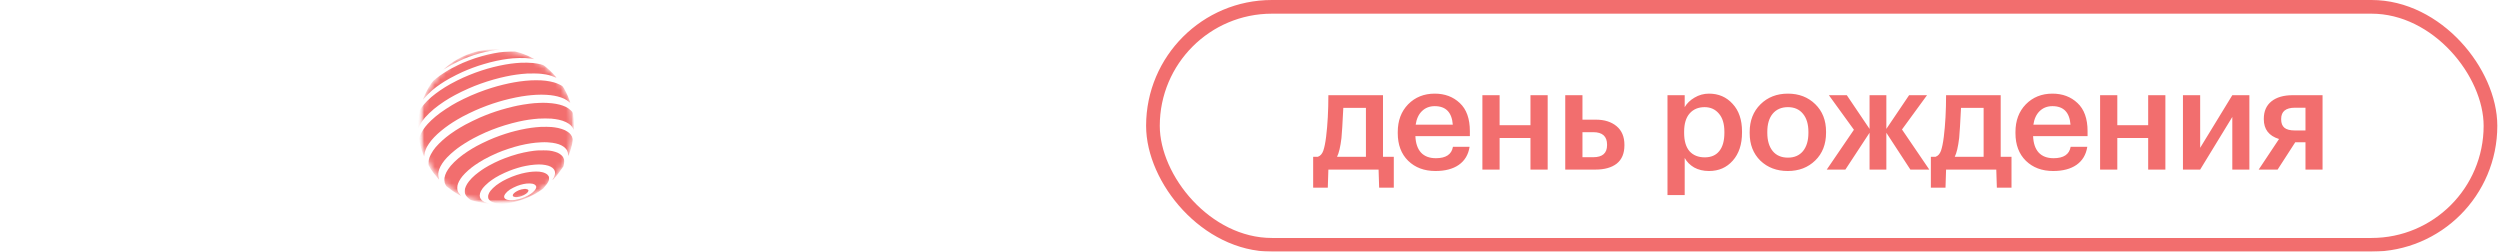 <?xml version="1.0" encoding="UTF-8"?> <svg xmlns="http://www.w3.org/2000/svg" width="457" height="46" viewBox="0 0 457 46" fill="none"><mask id="mask0_117_4604" style="mask-type:luminance" maskUnits="userSpaceOnUse" x="0" y="8" width="180" height="30"><path d="M179.508 8H0V38H179.508V8Z" fill="white"></path></mask><g mask="url(#mask0_117_4604)"><path d="M20.124 20.152C21.367 20.101 22.338 20.075 23.037 20.075C26.793 20.075 29.836 20.598 32.167 21.642C34.524 22.687 35.702 24.737 35.702 27.794C35.702 31.794 33.902 34.495 30.302 35.895C26.702 37.297 22.649 37.998 18.142 37.998C13.61 37.998 9.453 37.297 5.672 35.895C1.891 34.495 0 31.794 0 27.794H11.422C11.422 29.272 12.082 30.215 13.403 30.622C14.724 31.03 16.304 31.234 18.142 31.234C19.878 31.234 21.367 30.966 22.61 30.431C23.853 29.896 24.475 29.068 24.475 27.947C24.475 27.005 23.814 26.393 22.494 26.113C21.199 25.807 19.683 25.654 17.948 25.654L14.063 25.693C11.473 25.693 9.168 25.514 7.148 25.158C5.154 24.776 3.458 23.999 2.059 22.827C0.686 21.629 0 19.884 0 17.591C0 14.815 0.997 12.726 2.991 11.325C5.012 9.898 7.317 8.994 9.906 8.611C12.496 8.204 15.242 8 18.142 8C22.649 8 26.702 8.701 30.302 10.102C33.902 11.477 35.702 14.178 35.702 18.203H24.475C24.475 17.133 23.853 16.331 22.61 15.796C21.393 15.261 19.904 14.968 18.142 14.917C16.278 14.917 14.685 15.12 13.364 15.528C12.069 15.936 11.422 16.585 11.422 17.477C11.422 18.496 12.082 19.197 13.403 19.579C14.724 19.961 16.213 20.165 17.87 20.19L20.124 20.152ZM48.725 18.662H62.323V8.841H73.394V37.118H62.323V27.03H48.725V37.118H37.653V8.841H48.725V18.662ZM130.786 8.841C133.195 8.841 135.319 9.236 137.158 10.025C139.022 10.815 140.46 11.923 141.47 13.35C142.506 14.751 143.024 16.381 143.024 18.241V18.394C143.024 20.407 142.506 22.139 141.47 23.591C140.46 25.043 139.036 26.139 137.197 26.877C135.358 27.616 133.221 27.986 130.786 27.986H119.482V37.118H108.409V8.841H130.786ZM128.611 20.496C128.818 20.496 129.427 20.496 130.437 20.496C131.473 20.496 132.185 20.33 132.574 19.999C132.988 19.642 133.195 19.107 133.195 18.394C133.195 17.681 133.014 17.171 132.651 16.866C132.314 16.56 131.848 16.369 131.252 16.292C130.683 16.216 129.802 16.178 128.611 16.178H127.406C126.629 16.203 123.988 16.216 119.482 16.216V20.496H128.572H128.611ZM159.625 18.776L168.367 8.841H179.438L165.763 25.272V37.118H153.914V25.272L140.317 8.841H151.389L159.625 18.776Z" fill="white"></path><mask id="mask1_117_4604" style="mask-type:luminance" maskUnits="userSpaceOnUse" x="76" y="8" width="29" height="30"><path d="M104.943 8.999H76.652V37.249H104.943V8.999Z" fill="white"></path></mask><g mask="url(#mask1_117_4604)"><mask id="mask2_117_4604" style="mask-type:luminance" maskUnits="userSpaceOnUse" x="76" y="8" width="29" height="30"><path d="M104.941 23.124C104.941 15.322 98.608 8.999 90.795 8.999C82.983 8.999 76.65 15.322 76.65 23.124C76.65 30.925 82.983 37.248 90.795 37.248C98.608 37.248 104.941 30.925 104.941 23.124Z" fill="white"></path></mask><g mask="url(#mask2_117_4604)"><mask id="mask3_117_4604" style="mask-type:luminance" maskUnits="userSpaceOnUse" x="76" y="8" width="29" height="30"><path d="M104.939 8.999H76.648V37.248H104.939V8.999Z" fill="white"></path></mask><g mask="url(#mask3_117_4604)"><path fill-rule="evenodd" clip-rule="evenodd" d="M90.64 9.002C90.903 9.005 91.171 9.01 91.238 9.013C91.308 9.015 91.145 9.047 90.849 9.092C90.567 9.132 90.133 9.203 89.882 9.248C89.63 9.295 89.16 9.39 88.835 9.464C88.51 9.538 87.979 9.673 87.654 9.765C87.329 9.858 86.856 10.001 86.606 10.082C86.354 10.167 85.943 10.312 85.694 10.405C85.441 10.5 85.025 10.666 84.767 10.774C84.509 10.883 83.983 11.123 83.599 11.31C83.215 11.498 82.67 11.78 82.391 11.939C82.109 12.097 81.692 12.343 81.464 12.483C81.236 12.623 81.045 12.734 81.04 12.731C81.037 12.726 81.164 12.61 81.322 12.472C81.483 12.332 81.703 12.148 81.814 12.06C81.923 11.97 82.154 11.799 82.324 11.675C82.493 11.551 82.788 11.347 82.982 11.226C83.172 11.102 83.462 10.925 83.626 10.835C83.787 10.743 84.12 10.568 84.365 10.449C84.608 10.331 85.001 10.154 85.237 10.056C85.474 9.961 85.903 9.802 86.191 9.71C86.477 9.615 86.732 9.53 86.754 9.523C86.776 9.515 86.805 9.504 86.821 9.504C86.835 9.501 86.891 9.491 86.942 9.478C86.993 9.464 87.047 9.449 87.063 9.441C87.076 9.433 87.124 9.42 87.17 9.417C87.214 9.412 87.262 9.396 87.278 9.383C87.291 9.367 87.313 9.361 87.323 9.369C87.337 9.377 87.361 9.375 87.377 9.364C87.396 9.354 87.447 9.343 87.493 9.338C87.536 9.332 87.592 9.322 87.613 9.314C87.635 9.303 87.683 9.293 87.721 9.287C87.758 9.282 87.817 9.272 87.855 9.261C87.893 9.251 87.941 9.24 87.962 9.235C87.984 9.232 88.051 9.221 88.11 9.211C88.169 9.203 88.325 9.179 88.459 9.158C88.591 9.137 88.865 9.103 89.063 9.079C89.262 9.058 89.59 9.031 89.788 9.023C89.987 9.013 90.154 9.002 90.157 9C90.161 8.997 90.379 9 90.64 9.002ZM96.327 11.458C96.665 11.466 97.133 11.49 97.361 11.511C97.589 11.532 97.951 11.58 98.167 11.617C98.381 11.651 98.698 11.717 98.87 11.759C99.044 11.804 99.245 11.868 99.321 11.905C99.394 11.941 99.598 12.087 99.769 12.229C99.944 12.375 100.231 12.623 100.408 12.787C100.586 12.948 100.868 13.225 101.037 13.405C101.203 13.581 101.432 13.83 101.539 13.956C101.649 14.086 101.732 14.197 101.724 14.207C101.716 14.22 101.558 14.165 101.37 14.086C101.179 14.007 100.924 13.909 100.798 13.867C100.672 13.824 100.454 13.764 100.314 13.727C100.175 13.692 99.933 13.639 99.777 13.611C99.622 13.581 99.278 13.531 99.012 13.502C98.657 13.46 98.303 13.441 97.683 13.431C97.165 13.423 96.638 13.428 96.327 13.447C96.045 13.465 95.586 13.502 95.306 13.531C95.024 13.56 94.59 13.613 94.34 13.65C94.087 13.684 93.677 13.75 93.427 13.795C93.175 13.84 92.729 13.927 92.434 13.991C92.138 14.054 91.649 14.168 91.346 14.242C91.042 14.316 90.529 14.453 90.205 14.545C89.88 14.638 89.329 14.804 88.982 14.915C88.636 15.029 88.097 15.211 87.788 15.324C87.476 15.438 87.007 15.615 86.741 15.72C86.475 15.826 85.987 16.032 85.654 16.177C85.32 16.32 84.746 16.587 84.378 16.764C84.007 16.943 83.47 17.218 83.183 17.374C82.895 17.527 82.447 17.78 82.189 17.931C81.932 18.084 81.488 18.359 81.209 18.541C80.927 18.726 80.482 19.035 80.216 19.233C79.95 19.428 79.55 19.737 79.33 19.919C79.107 20.102 78.712 20.458 78.446 20.712C78.183 20.965 77.85 21.311 77.708 21.477C77.565 21.644 77.377 21.876 77.288 21.992C77.203 22.109 77.063 22.312 76.978 22.441C76.894 22.573 76.773 22.785 76.706 22.917C76.639 23.049 76.561 23.223 76.529 23.305C76.496 23.389 76.456 23.458 76.443 23.458C76.427 23.458 76.416 23.308 76.416 23.054C76.416 22.835 76.43 22.473 76.443 22.256C76.459 22.037 76.489 21.694 76.513 21.491C76.534 21.287 76.583 20.949 76.62 20.738C76.655 20.527 76.703 20.292 76.725 20.215C76.749 20.133 76.849 19.956 76.98 19.766C77.096 19.597 77.3 19.328 77.429 19.167C77.557 19.006 77.845 18.694 78.067 18.47C78.288 18.245 78.64 17.92 78.849 17.743C79.055 17.569 79.399 17.292 79.614 17.131C79.826 16.97 80.205 16.695 80.457 16.523C80.707 16.349 81.126 16.08 81.384 15.921C81.641 15.76 82.082 15.501 82.364 15.345C82.643 15.187 83.17 14.912 83.532 14.733C83.894 14.553 84.394 14.313 84.646 14.202C84.896 14.091 85.369 13.888 85.694 13.753C86.018 13.618 86.545 13.412 86.861 13.296C87.178 13.18 87.691 13 88.003 12.898C88.312 12.797 88.795 12.647 89.077 12.565C89.356 12.483 89.839 12.354 90.151 12.274C90.46 12.195 90.962 12.079 91.265 12.013C91.569 11.947 92.057 11.852 92.353 11.799C92.648 11.749 93.107 11.677 93.373 11.64C93.639 11.606 94.055 11.559 94.3 11.535C94.544 11.511 94.96 11.482 95.226 11.469C95.492 11.458 95.986 11.453 96.327 11.458ZM99.241 18.789C99.35 18.787 99.689 18.797 99.992 18.81C100.295 18.826 100.706 18.855 100.905 18.879C101.104 18.9 101.432 18.948 101.63 18.985C101.829 19.021 102.124 19.085 102.288 19.127C102.449 19.169 102.704 19.246 102.852 19.299C103 19.352 103.236 19.447 103.376 19.513C103.515 19.579 103.733 19.7 103.859 19.782C103.985 19.864 104.195 20.033 104.329 20.16C104.461 20.287 104.603 20.434 104.645 20.49C104.71 20.58 104.729 20.651 104.783 21.029C104.82 21.269 104.863 21.602 104.879 21.768C104.895 21.934 104.92 22.423 104.93 22.851C104.941 23.279 104.941 23.659 104.933 23.696C104.917 23.754 104.903 23.738 104.82 23.564C104.767 23.455 104.662 23.289 104.59 23.194C104.517 23.099 104.38 22.951 104.286 22.866C104.192 22.779 104.023 22.65 103.913 22.579C103.802 22.505 103.591 22.386 103.443 22.314C103.295 22.241 103.016 22.132 102.825 22.069C102.632 22.008 102.337 21.926 102.167 21.889C101.998 21.852 101.7 21.8 101.509 21.771C101.316 21.741 100.996 21.705 100.798 21.686C100.599 21.668 100.084 21.654 99.656 21.654C99.227 21.654 98.684 21.67 98.448 21.686C98.212 21.705 97.801 21.741 97.535 21.771C97.27 21.8 96.853 21.852 96.609 21.889C96.365 21.926 95.983 21.99 95.763 22.032C95.54 22.072 95.113 22.161 94.81 22.227C94.507 22.294 93.95 22.431 93.575 22.531C93.199 22.631 92.618 22.798 92.285 22.901C91.952 23.001 91.421 23.175 91.104 23.286C90.787 23.397 90.266 23.59 89.95 23.714C89.633 23.838 89.111 24.052 88.795 24.189C88.478 24.329 87.92 24.588 87.552 24.768C87.187 24.947 86.711 25.193 86.491 25.309C86.273 25.428 85.951 25.608 85.774 25.711C85.597 25.814 85.253 26.022 85.009 26.175C84.764 26.326 84.402 26.564 84.203 26.701C84.004 26.841 83.744 27.026 83.626 27.113C83.508 27.2 83.272 27.387 83.099 27.525C82.928 27.662 82.616 27.929 82.404 28.119C82.192 28.306 81.88 28.61 81.712 28.792C81.542 28.975 81.319 29.228 81.215 29.36C81.113 29.492 80.946 29.717 80.849 29.862C80.75 30.007 80.602 30.258 80.519 30.417C80.436 30.575 80.331 30.813 80.285 30.945C80.243 31.077 80.186 31.264 80.165 31.367C80.143 31.468 80.116 31.634 80.108 31.737C80.098 31.845 80.103 32.022 80.122 32.159C80.138 32.292 80.181 32.479 80.213 32.582C80.245 32.682 80.269 32.783 80.264 32.798C80.258 32.825 80.248 32.825 80.216 32.798C80.192 32.783 80.173 32.759 80.175 32.746C80.175 32.735 80.033 32.563 79.861 32.363C79.689 32.165 79.439 31.858 79.306 31.684C79.174 31.51 78.935 31.172 78.774 30.931C78.613 30.691 78.449 30.43 78.409 30.351C78.338 30.213 78.336 30.187 78.336 29.822C78.338 29.556 78.352 29.371 78.387 29.215C78.414 29.091 78.473 28.89 78.516 28.766C78.562 28.642 78.677 28.386 78.774 28.198C78.873 28.008 79.048 27.712 79.169 27.538C79.287 27.364 79.485 27.097 79.612 26.944C79.735 26.791 80.009 26.495 80.216 26.286C80.423 26.078 80.747 25.769 80.941 25.6C81.131 25.431 81.416 25.19 81.572 25.066C81.727 24.942 82.052 24.694 82.297 24.514C82.541 24.337 82.944 24.058 83.196 23.894C83.446 23.73 83.865 23.471 84.122 23.321C84.38 23.168 84.791 22.933 85.036 22.8C85.28 22.666 85.876 22.362 86.365 22.124C86.851 21.887 87.463 21.602 87.721 21.491C87.979 21.377 88.408 21.2 88.674 21.095C88.94 20.986 89.351 20.83 89.587 20.743C89.824 20.656 90.253 20.506 90.541 20.408C90.827 20.313 91.316 20.157 91.628 20.065C91.937 19.972 92.444 19.83 92.756 19.748C93.065 19.666 93.524 19.552 93.776 19.494C94.025 19.436 94.402 19.352 94.609 19.309C94.815 19.267 95.261 19.183 95.602 19.127C95.94 19.069 96.467 18.992 96.77 18.958C97.073 18.921 97.484 18.879 97.683 18.86C97.882 18.845 98.268 18.823 98.542 18.813C98.816 18.8 99.13 18.789 99.241 18.789ZM97.984 31.357C98.174 31.357 98.446 31.367 98.588 31.38C98.733 31.396 98.977 31.439 99.133 31.476C99.297 31.512 99.517 31.589 99.656 31.655C99.796 31.721 99.96 31.827 100.046 31.901C100.126 31.975 100.229 32.096 100.274 32.175C100.341 32.297 100.355 32.355 100.363 32.556C100.371 32.73 100.363 32.836 100.328 32.952C100.304 33.039 100.242 33.187 100.193 33.282C100.145 33.377 100.043 33.535 99.971 33.638C99.898 33.741 99.745 33.924 99.632 34.048C99.52 34.172 99.425 34.296 99.42 34.325C99.418 34.354 99.326 34.444 99.214 34.531C99.103 34.615 98.805 34.819 98.555 34.985C98.303 35.149 97.965 35.36 97.804 35.45C97.64 35.542 97.325 35.701 97.106 35.806C96.883 35.91 96.563 36.054 96.394 36.129C96.225 36.2 95.87 36.337 95.607 36.435C95.347 36.53 94.955 36.662 94.735 36.726C94.517 36.789 94.128 36.889 93.87 36.947C93.613 37.005 93.218 37.084 92.997 37.122C92.774 37.156 92.484 37.201 92.353 37.217C92.219 37.232 92.015 37.246 91.896 37.248C91.778 37.251 91.493 37.232 91.265 37.209C91.037 37.185 90.763 37.151 90.661 37.135C90.556 37.119 90.395 37.082 90.299 37.053C90.202 37.024 90.014 36.945 89.882 36.879C89.732 36.802 89.59 36.704 89.507 36.622C89.431 36.551 89.34 36.429 89.305 36.358C89.26 36.263 89.238 36.168 89.23 36.015C89.222 35.872 89.233 35.748 89.265 35.632C89.289 35.537 89.356 35.37 89.415 35.263C89.471 35.154 89.582 34.983 89.66 34.88C89.735 34.776 89.939 34.557 90.108 34.391C90.28 34.224 90.541 33.998 90.688 33.886C90.836 33.776 91.102 33.591 91.279 33.474C91.456 33.358 91.733 33.187 91.896 33.097C92.057 33.005 92.409 32.825 92.675 32.698C92.941 32.572 93.346 32.394 93.575 32.305C93.803 32.215 94.203 32.07 94.461 31.985C94.718 31.901 95.119 31.785 95.347 31.726C95.575 31.668 95.919 31.592 96.112 31.555C96.302 31.52 96.601 31.47 96.77 31.447C96.939 31.423 97.205 31.396 97.361 31.383C97.517 31.37 97.796 31.359 97.984 31.357ZM99.361 27.485C99.938 27.491 100.28 27.506 100.475 27.535C100.631 27.559 100.854 27.596 100.972 27.62C101.09 27.644 101.318 27.704 101.483 27.755C101.644 27.807 101.855 27.884 101.953 27.926C102.049 27.969 102.223 28.066 102.341 28.143C102.46 28.222 102.629 28.359 102.718 28.454C102.812 28.555 102.919 28.708 102.978 28.822C103.032 28.93 103.088 29.08 103.105 29.154C103.12 29.231 103.134 29.405 103.134 29.537C103.134 29.672 103.115 29.854 103.096 29.941C103.075 30.028 103.051 30.155 103.043 30.224C103.034 30.295 103.01 30.382 102.989 30.422C102.97 30.464 102.898 30.562 102.833 30.641C102.766 30.72 102.613 30.934 102.49 31.116C102.366 31.299 102.167 31.57 102.049 31.724C101.933 31.877 101.724 32.133 101.587 32.292C101.45 32.45 101.267 32.659 101.182 32.751C101.096 32.843 101.01 32.915 100.991 32.909C100.97 32.901 100.991 32.851 101.058 32.754C101.112 32.674 101.203 32.513 101.26 32.397C101.316 32.281 101.386 32.091 101.415 31.975C101.445 31.858 101.469 31.708 101.469 31.637C101.469 31.568 101.456 31.449 101.44 31.372C101.423 31.299 101.38 31.182 101.348 31.116C101.314 31.05 101.249 30.95 101.201 30.892C101.155 30.834 101.053 30.736 100.978 30.673C100.9 30.612 100.747 30.514 100.637 30.459C100.526 30.403 100.339 30.327 100.22 30.29C100.102 30.253 99.871 30.197 99.71 30.168C99.547 30.139 99.28 30.102 99.119 30.086C98.956 30.073 98.679 30.06 98.502 30.06C98.324 30.06 97.973 30.078 97.723 30.1C97.471 30.121 97.097 30.163 96.891 30.192C96.684 30.224 96.332 30.282 96.112 30.327C95.889 30.369 95.564 30.443 95.387 30.485C95.21 30.53 94.871 30.622 94.635 30.694C94.399 30.765 94.055 30.873 93.87 30.939C93.685 31.003 93.36 31.124 93.145 31.209C92.93 31.293 92.533 31.462 92.259 31.584C91.985 31.705 91.569 31.906 91.333 32.033C91.096 32.157 90.752 32.35 90.567 32.463C90.382 32.577 90.092 32.767 89.923 32.886C89.753 33.005 89.488 33.205 89.332 33.33C89.176 33.453 88.9 33.704 88.715 33.889C88.529 34.071 88.298 34.333 88.199 34.47C88.099 34.607 87.97 34.816 87.911 34.932C87.853 35.049 87.78 35.239 87.748 35.355C87.718 35.471 87.694 35.643 87.694 35.738C87.694 35.833 87.715 35.986 87.745 36.081C87.775 36.176 87.839 36.311 87.887 36.382C87.935 36.453 88.049 36.578 88.137 36.654C88.231 36.736 88.4 36.844 88.54 36.913C88.671 36.976 88.897 37.061 89.036 37.1C89.176 37.137 89.321 37.182 89.359 37.196C89.396 37.211 89.413 37.23 89.399 37.235C89.383 37.24 89.203 37.227 88.996 37.203C88.79 37.179 88.51 37.137 88.379 37.108C88.244 37.079 88.113 37.05 88.083 37.045C88.054 37.04 87.904 37.005 87.748 36.968C87.592 36.931 87.423 36.897 87.372 36.889C87.321 36.881 87.235 36.868 87.184 36.86C87.133 36.849 86.964 36.813 86.808 36.778C86.652 36.741 86.408 36.678 86.263 36.636C86.035 36.567 85.981 36.538 85.833 36.411C85.742 36.329 85.583 36.189 85.481 36.099C85.379 36.01 85.248 35.865 85.191 35.778C85.135 35.69 85.06 35.542 85.028 35.447C84.979 35.307 84.968 35.218 84.968 34.959C84.971 34.737 84.985 34.586 85.019 34.457C85.046 34.354 85.114 34.172 85.167 34.048C85.221 33.924 85.325 33.728 85.398 33.612C85.471 33.496 85.621 33.282 85.734 33.136C85.844 32.991 86.075 32.733 86.244 32.558C86.413 32.386 86.684 32.133 86.848 31.996C87.009 31.856 87.307 31.623 87.506 31.476C87.705 31.328 87.965 31.14 88.083 31.061C88.202 30.979 88.438 30.826 88.607 30.72C88.776 30.615 89.114 30.417 89.359 30.279C89.603 30.142 90.068 29.902 90.392 29.743C90.718 29.587 91.139 29.389 91.333 29.307C91.523 29.226 91.923 29.062 92.219 28.946C92.514 28.829 93.056 28.637 93.427 28.515C93.795 28.394 94.345 28.227 94.649 28.145C94.952 28.066 95.441 27.947 95.736 27.881C96.032 27.818 96.491 27.731 96.757 27.686C97.022 27.644 97.403 27.588 97.603 27.564C97.801 27.543 98.091 27.512 98.247 27.501C98.403 27.488 98.902 27.48 99.361 27.485ZM94.031 9.401C94.112 9.406 94.198 9.414 94.219 9.42C94.24 9.422 94.27 9.43 94.286 9.441C94.3 9.449 94.356 9.464 94.407 9.478C94.458 9.491 94.511 9.501 94.528 9.504C94.541 9.504 94.587 9.52 94.627 9.536C94.67 9.554 94.713 9.562 94.729 9.554C94.742 9.546 94.762 9.552 94.769 9.567C94.777 9.581 94.847 9.607 94.922 9.625C95 9.641 95.065 9.649 95.068 9.644C95.068 9.639 95.092 9.652 95.116 9.673C95.14 9.694 95.159 9.699 95.159 9.686C95.159 9.67 95.175 9.678 95.199 9.699C95.224 9.721 95.239 9.726 95.239 9.713C95.237 9.697 95.25 9.699 95.272 9.715C95.29 9.731 95.374 9.768 95.454 9.795C95.535 9.821 95.607 9.845 95.615 9.845C95.623 9.847 95.664 9.863 95.709 9.882C95.752 9.9 95.8 9.919 95.817 9.921C95.83 9.924 95.873 9.942 95.911 9.964C95.948 9.982 95.98 9.998 95.983 9.995C95.989 9.993 96.048 10.016 96.118 10.048C96.19 10.08 96.262 10.106 96.278 10.106C96.297 10.109 96.313 10.114 96.313 10.122C96.313 10.13 96.359 10.151 96.413 10.172C96.469 10.193 96.52 10.207 96.528 10.204C96.536 10.199 96.547 10.207 96.555 10.22C96.563 10.23 96.791 10.352 97.065 10.484C97.339 10.618 97.586 10.748 97.616 10.772C97.667 10.811 97.664 10.811 97.562 10.798C97.503 10.79 97.248 10.753 96.998 10.716C96.746 10.682 96.343 10.64 96.098 10.621C95.819 10.603 95.387 10.595 94.93 10.605C94.531 10.613 93.999 10.64 93.749 10.663C93.497 10.684 93.1 10.727 92.863 10.758C92.627 10.787 92.186 10.854 91.883 10.904C91.579 10.954 91.061 11.054 90.728 11.126C90.395 11.199 89.877 11.321 89.573 11.4C89.27 11.479 88.763 11.622 88.446 11.717C88.129 11.812 87.656 11.96 87.398 12.044C87.141 12.132 86.711 12.282 86.446 12.38C86.179 12.48 85.75 12.644 85.492 12.75C85.234 12.855 84.829 13.027 84.593 13.133C84.356 13.238 83.843 13.481 83.452 13.677C83.059 13.869 82.509 14.157 82.229 14.316C81.947 14.471 81.521 14.725 81.277 14.873C81.032 15.023 80.645 15.274 80.417 15.433C80.189 15.591 79.867 15.821 79.706 15.945C79.542 16.069 79.241 16.312 79.034 16.484C78.827 16.658 78.46 16.999 78.215 17.244C77.971 17.487 77.675 17.804 77.563 17.944C77.45 18.087 77.342 18.203 77.329 18.203C77.313 18.203 77.335 18.124 77.372 18.023C77.41 17.925 77.515 17.68 77.603 17.477C77.692 17.273 77.874 16.893 78.011 16.632C78.148 16.37 78.344 16.019 78.449 15.852C78.551 15.686 78.733 15.406 78.851 15.232C78.973 15.058 79.134 14.854 79.211 14.78C79.292 14.706 79.502 14.527 79.679 14.384C79.856 14.239 80.159 14.009 80.35 13.869C80.543 13.729 80.911 13.478 81.169 13.312C81.427 13.143 81.814 12.905 82.028 12.784C82.243 12.66 82.635 12.446 82.901 12.309C83.167 12.171 83.612 11.952 83.894 11.82C84.173 11.688 84.544 11.522 84.713 11.448C84.883 11.374 85.283 11.213 85.6 11.088C85.916 10.967 86.467 10.769 86.821 10.65C87.176 10.534 87.737 10.36 88.07 10.267C88.403 10.172 88.878 10.048 89.131 9.99C89.38 9.929 89.853 9.829 90.178 9.765C90.503 9.702 90.981 9.62 91.238 9.583C91.496 9.546 91.921 9.499 92.178 9.475C92.436 9.449 92.924 9.42 93.266 9.409C93.604 9.398 93.95 9.393 94.031 9.401ZM97.965 14.669C98.26 14.667 98.701 14.677 98.945 14.691C99.19 14.706 99.544 14.735 99.737 14.759C99.928 14.78 100.266 14.833 100.489 14.878C100.709 14.92 101.023 14.992 101.187 15.037C101.348 15.081 101.598 15.158 101.738 15.211C101.877 15.264 102.113 15.364 102.261 15.438C102.409 15.509 102.589 15.607 102.664 15.652C102.736 15.699 102.833 15.771 102.874 15.816C102.914 15.858 103.018 16.016 103.105 16.169C103.19 16.323 103.346 16.613 103.451 16.816C103.553 17.02 103.706 17.347 103.792 17.543C103.878 17.738 104.017 18.092 104.103 18.327C104.192 18.565 104.261 18.776 104.261 18.797C104.261 18.821 104.162 18.752 104.025 18.636C103.897 18.525 103.7 18.377 103.591 18.306C103.48 18.232 103.268 18.116 103.12 18.044C102.973 17.973 102.707 17.867 102.53 17.807C102.352 17.746 102.068 17.664 101.899 17.622C101.729 17.58 101.45 17.521 101.281 17.492C101.112 17.461 100.822 17.421 100.637 17.397C100.451 17.376 100.094 17.347 99.845 17.331C99.592 17.318 99.19 17.305 98.945 17.305C98.701 17.305 98.279 17.318 98.005 17.331C97.731 17.347 97.321 17.376 97.092 17.397C96.864 17.421 96.482 17.461 96.247 17.492C96.01 17.521 95.599 17.58 95.333 17.624C95.068 17.669 94.584 17.757 94.259 17.823C93.934 17.889 93.403 18.005 93.078 18.084C92.753 18.16 92.305 18.274 92.084 18.335C91.862 18.393 91.426 18.52 91.117 18.612C90.806 18.705 90.337 18.855 90.07 18.942C89.804 19.032 89.327 19.201 89.009 19.317C88.693 19.433 88.177 19.634 87.869 19.761C87.557 19.888 87.098 20.083 86.848 20.197C86.596 20.308 86.088 20.545 85.72 20.725C85.349 20.904 84.812 21.179 84.525 21.332C84.238 21.488 83.819 21.723 83.599 21.855C83.376 21.985 83.027 22.198 82.82 22.33C82.614 22.462 82.28 22.682 82.082 22.819C81.883 22.956 81.569 23.183 81.384 23.323C81.199 23.463 80.873 23.72 80.659 23.896C80.444 24.071 80.13 24.345 79.961 24.501C79.792 24.66 79.52 24.926 79.359 25.093C79.198 25.262 78.964 25.523 78.841 25.676C78.715 25.829 78.514 26.102 78.389 26.284C78.266 26.466 78.105 26.727 78.032 26.865C77.957 27.002 77.852 27.234 77.799 27.38C77.745 27.525 77.678 27.744 77.651 27.868C77.624 27.992 77.592 28.209 77.579 28.351C77.568 28.491 77.546 28.605 77.536 28.602C77.522 28.597 77.471 28.494 77.42 28.37C77.369 28.246 77.249 27.918 77.155 27.644C77.06 27.366 76.924 26.904 76.851 26.614C76.778 26.323 76.69 25.924 76.591 25.367L76.712 25.013C76.776 24.818 76.905 24.512 76.996 24.329C77.087 24.147 77.259 23.857 77.375 23.683C77.493 23.508 77.665 23.271 77.759 23.154C77.852 23.038 78.046 22.811 78.188 22.653C78.334 22.491 78.623 22.196 78.835 21.995C79.048 21.792 79.41 21.472 79.639 21.285C79.867 21.097 80.243 20.804 80.471 20.635C80.699 20.466 81.177 20.139 81.532 19.906C81.886 19.671 82.38 19.362 82.633 19.214C82.882 19.066 83.287 18.839 83.532 18.705C83.776 18.573 84.313 18.298 84.727 18.097C85.141 17.896 85.75 17.614 86.083 17.469C86.416 17.323 87.007 17.081 87.398 16.927C87.791 16.774 88.382 16.555 88.715 16.439C89.047 16.323 89.571 16.151 89.882 16.056C90.191 15.958 90.664 15.821 90.93 15.747C91.195 15.673 91.679 15.549 92.004 15.47C92.329 15.393 92.793 15.285 93.037 15.235C93.282 15.184 93.685 15.105 93.937 15.06C94.187 15.015 94.63 14.944 94.917 14.902C95.204 14.86 95.701 14.802 96.018 14.77C96.335 14.741 96.784 14.706 97.012 14.693C97.24 14.683 97.67 14.669 97.965 14.669ZM95.696 33.646C95.556 33.675 95.306 33.736 95.146 33.783C94.982 33.831 94.711 33.921 94.541 33.987C94.372 34.053 94.058 34.193 93.843 34.301C93.628 34.407 93.338 34.568 93.199 34.66C93.059 34.753 92.839 34.927 92.707 35.051C92.576 35.175 92.414 35.352 92.353 35.447C92.288 35.542 92.216 35.672 92.192 35.738C92.17 35.804 92.151 35.901 92.151 35.954C92.151 36.01 92.167 36.094 92.189 36.139C92.208 36.187 92.267 36.263 92.315 36.311C92.366 36.358 92.474 36.425 92.554 36.461C92.651 36.506 92.822 36.546 93.051 36.58C93.335 36.62 93.451 36.625 93.668 36.606C93.817 36.594 94.052 36.564 94.192 36.543C94.332 36.519 94.587 36.467 94.756 36.425C94.925 36.382 95.204 36.3 95.374 36.242C95.543 36.187 95.798 36.089 95.938 36.028C96.077 35.968 96.308 35.859 96.448 35.785C96.587 35.712 96.818 35.577 96.958 35.487C97.097 35.397 97.31 35.233 97.425 35.128C97.541 35.019 97.688 34.866 97.75 34.787C97.812 34.708 97.895 34.581 97.933 34.51C97.97 34.436 98.008 34.33 98.018 34.272C98.032 34.206 98.024 34.124 98.002 34.05C97.981 33.987 97.922 33.892 97.871 33.842C97.82 33.789 97.715 33.72 97.643 33.688C97.567 33.654 97.436 33.609 97.347 33.586C97.253 33.559 97.044 33.538 96.837 33.533C96.63 33.525 96.378 33.535 96.22 33.559C96.072 33.578 95.836 33.617 95.696 33.646ZM95.978 34.526C95.991 34.526 96.08 34.536 96.171 34.55C96.265 34.565 96.389 34.599 96.448 34.629C96.507 34.657 96.569 34.708 96.584 34.74C96.601 34.774 96.609 34.843 96.601 34.893C96.59 34.943 96.536 35.051 96.475 35.13C96.416 35.21 96.284 35.336 96.185 35.407C96.085 35.481 95.894 35.595 95.763 35.664C95.629 35.73 95.43 35.817 95.32 35.854C95.21 35.891 95.033 35.938 94.93 35.96C94.826 35.981 94.646 36.01 94.528 36.026C94.361 36.044 94.273 36.042 94.13 36.013C94.031 35.991 93.913 35.957 93.87 35.936C93.824 35.915 93.776 35.872 93.763 35.844C93.746 35.814 93.736 35.754 93.736 35.712C93.736 35.667 93.754 35.595 93.776 35.553C93.797 35.508 93.862 35.423 93.916 35.363C93.972 35.304 94.077 35.21 94.152 35.157C94.225 35.104 94.364 35.014 94.461 34.962C94.558 34.906 94.732 34.821 94.85 34.771C94.968 34.724 95.173 34.66 95.306 34.629C95.438 34.597 95.639 34.563 95.75 34.552C95.86 34.539 95.962 34.528 95.978 34.526Z" fill="#F26E6E"></path><path d="M99.926 23.183C100.265 23.189 100.675 23.207 100.839 23.22C101 23.236 101.266 23.265 101.43 23.289C101.591 23.31 101.865 23.36 102.034 23.397C102.203 23.434 102.488 23.511 102.665 23.569C102.842 23.624 103.094 23.722 103.229 23.783C103.361 23.846 103.572 23.962 103.699 24.044C103.825 24.123 103.986 24.242 104.058 24.306C104.131 24.369 104.249 24.498 104.324 24.594C104.397 24.689 104.502 24.86 104.558 24.977C104.617 25.093 104.684 25.259 104.708 25.346C104.754 25.502 104.754 25.51 104.679 25.887C104.639 26.099 104.569 26.413 104.526 26.587C104.48 26.762 104.322 27.311 104.316 27.332C104.3 27.403 104.029 28.169 104.029 28.185C104.013 28.222 103.927 28.436 103.903 28.489C103.879 28.51 103.865 28.457 103.852 28.264C103.841 28.127 103.814 27.942 103.793 27.855C103.771 27.768 103.71 27.612 103.661 27.512C103.605 27.398 103.5 27.25 103.382 27.129C103.28 27.02 103.108 26.87 102.998 26.796C102.888 26.719 102.702 26.611 102.584 26.553C102.466 26.495 102.268 26.413 102.141 26.368C102.015 26.326 101.779 26.26 101.618 26.22C101.454 26.183 101.164 26.128 100.973 26.099C100.78 26.07 100.383 26.033 100.087 26.014C99.668 25.991 99.41 25.991 98.919 26.014C98.573 26.033 98.119 26.064 97.912 26.086C97.706 26.107 97.324 26.154 97.066 26.191C96.809 26.231 96.36 26.307 96.073 26.363C95.786 26.418 95.327 26.519 95.052 26.587C94.778 26.653 94.333 26.772 94.059 26.851C93.785 26.931 93.278 27.089 92.931 27.205C92.585 27.319 92.088 27.493 91.83 27.591C91.572 27.689 91.148 27.858 90.89 27.966C90.633 28.074 90.082 28.325 89.669 28.528C89.255 28.729 88.723 29.004 88.487 29.138C88.251 29.27 87.864 29.5 87.628 29.648C87.392 29.796 87.035 30.031 86.836 30.168C86.637 30.308 86.349 30.52 86.196 30.636C86.046 30.755 85.781 30.976 85.606 31.127C85.434 31.277 85.166 31.528 85.01 31.689C84.854 31.848 84.645 32.078 84.545 32.199C84.443 32.323 84.287 32.529 84.199 32.661C84.11 32.791 83.981 33.005 83.914 33.136C83.85 33.266 83.764 33.456 83.729 33.559C83.694 33.66 83.648 33.823 83.627 33.921C83.606 34.021 83.586 34.217 83.586 34.357C83.586 34.502 83.606 34.684 83.63 34.774C83.651 34.861 83.713 35.014 83.764 35.117C83.815 35.218 83.952 35.416 84.07 35.553C84.185 35.69 84.279 35.806 84.277 35.812C84.274 35.814 84.108 35.727 83.909 35.616C83.71 35.505 83.455 35.36 83.345 35.294C83.235 35.228 83.13 35.154 83.111 35.13C83.093 35.109 83.076 35.099 83.076 35.109C83.076 35.123 83.049 35.107 83.015 35.078C82.982 35.048 82.676 34.829 82.338 34.592C81.997 34.351 81.68 34.116 81.632 34.069C81.584 34.021 81.495 33.886 81.438 33.77C81.382 33.654 81.315 33.488 81.291 33.401C81.269 33.313 81.242 33.123 81.234 32.978C81.221 32.788 81.229 32.643 81.261 32.463C81.285 32.326 81.345 32.104 81.387 31.975C81.433 31.843 81.53 31.618 81.602 31.473C81.677 31.328 81.825 31.077 81.933 30.918C82.04 30.757 82.241 30.491 82.379 30.324C82.518 30.158 82.819 29.835 83.047 29.611C83.278 29.387 83.64 29.056 83.855 28.882C84.07 28.705 84.419 28.433 84.634 28.275C84.849 28.116 85.222 27.855 85.466 27.697C85.71 27.535 86.103 27.29 86.339 27.15C86.576 27.012 86.924 26.812 87.117 26.706C87.308 26.601 87.776 26.36 88.151 26.175C88.527 25.991 89.073 25.734 89.36 25.61C89.647 25.483 90.106 25.291 90.38 25.18C90.654 25.072 91.1 24.903 91.374 24.805C91.648 24.707 92.093 24.554 92.367 24.467C92.641 24.38 93.057 24.253 93.294 24.184C93.53 24.118 93.927 24.01 94.179 23.947C94.43 23.881 94.878 23.778 95.173 23.712C95.468 23.648 95.915 23.558 96.167 23.513C96.417 23.466 96.827 23.403 97.08 23.366C97.329 23.331 97.74 23.284 97.992 23.26C98.243 23.236 98.643 23.204 98.879 23.194C99.115 23.181 99.585 23.175 99.926 23.183Z" fill="#F26E6E"></path></g></g></g></g><g filter="url(#filter0_b_117_4604)"><rect x="209.508" width="247" height="46" rx="23" fill="white" fill-opacity="0.8"></rect><rect x="210.758" y="1.25" width="244.5" height="43.5" rx="21.75" stroke="#F26E6E" stroke-width="2.5"></rect><path d="M245.219 25.228C245.028 26.823 244.76 27.967 244.413 28.66H249.691V19.716H245.557C245.418 22.541 245.306 24.379 245.219 25.228ZM242.723 34.302H240.045V28.66H240.903C241.354 28.504 241.683 28.14 241.891 27.568C242.099 26.979 242.272 26.129 242.411 25.02C242.688 22.784 242.827 20.245 242.827 17.402H252.811V28.66H254.787V34.302H252.109L252.005 31H242.827L242.723 34.302ZM262.4 31.26C260.355 31.26 258.691 30.636 257.408 29.388C256.143 28.14 255.51 26.459 255.51 24.344V24.136C255.51 22.056 256.143 20.366 257.408 19.066C258.691 17.766 260.312 17.116 262.27 17.116C264.108 17.116 265.633 17.688 266.846 18.832C268.077 19.976 268.692 21.692 268.692 23.98V24.89H258.734C258.786 26.19 259.124 27.187 259.748 27.88C260.39 28.573 261.3 28.92 262.478 28.92C264.316 28.92 265.356 28.227 265.598 26.84H268.64C268.415 28.279 267.756 29.379 266.664 30.142C265.59 30.887 264.168 31.26 262.4 31.26ZM265.572 22.784C265.399 20.531 264.298 19.404 262.27 19.404C261.334 19.404 260.554 19.707 259.93 20.314C259.324 20.903 258.942 21.727 258.786 22.784H265.572ZM279.77 25.228H274.128V31H270.982V17.402H274.128V22.888H279.77V17.402H282.916V31H279.77V25.228ZM286.128 17.402H289.274V21.874H291.718C293.296 21.874 294.561 22.273 295.514 23.07C296.468 23.867 296.944 25.003 296.944 26.476V26.554C296.944 28.045 296.476 29.163 295.54 29.908C294.604 30.636 293.304 31 291.64 31H286.128V17.402ZM291.25 28.738C292.932 28.738 293.772 28.001 293.772 26.528V26.45C293.772 24.925 292.932 24.162 291.25 24.162H289.274V28.738H291.25ZM304.817 17.402H307.963V19.586C308.361 18.893 308.959 18.312 309.757 17.844C310.571 17.359 311.455 17.116 312.409 17.116C314.159 17.116 315.598 17.74 316.725 18.988C317.869 20.219 318.441 21.9 318.441 24.032V24.24C318.441 26.389 317.877 28.097 316.751 29.362C315.641 30.627 314.194 31.26 312.409 31.26C311.369 31.26 310.459 31.043 309.679 30.61C308.916 30.159 308.344 29.579 307.963 28.868V35.654H304.817V17.402ZM311.629 28.764C312.79 28.764 313.674 28.383 314.281 27.62C314.905 26.857 315.217 25.748 315.217 24.292V24.084C315.217 22.628 314.879 21.519 314.203 20.756C313.544 19.976 312.677 19.586 311.603 19.586C310.459 19.586 309.549 19.967 308.873 20.73C308.197 21.493 307.859 22.611 307.859 24.084V24.292C307.859 25.765 308.188 26.883 308.847 27.646C309.523 28.391 310.45 28.764 311.629 28.764ZM326.834 28.816C328.013 28.816 328.931 28.417 329.59 27.62C330.249 26.805 330.578 25.696 330.578 24.292V24.11C330.578 22.706 330.249 21.605 329.59 20.808C328.931 19.993 328.013 19.586 326.834 19.586C325.655 19.586 324.728 19.985 324.052 20.782C323.393 21.579 323.064 22.68 323.064 24.084V24.292C323.064 25.696 323.393 26.805 324.052 27.62C324.711 28.417 325.638 28.816 326.834 28.816ZM331.826 29.336C330.509 30.619 328.836 31.26 326.808 31.26C324.78 31.26 323.107 30.627 321.79 29.362C320.49 28.079 319.84 26.407 319.84 24.344V24.136C319.84 22.056 320.499 20.366 321.816 19.066C323.133 17.766 324.806 17.116 326.834 17.116C328.845 17.116 330.509 17.757 331.826 19.04C333.143 20.323 333.802 21.995 333.802 24.058V24.266C333.802 26.363 333.143 28.053 331.826 29.336ZM341.756 24.266L337.336 31H333.93L338.896 23.72L334.32 17.402H337.596L341.756 23.564V17.402H344.824V23.564L348.984 17.402H352.26L347.684 23.668L352.676 31H349.218L344.824 24.266V31H341.756V24.266ZM358.135 25.228C357.944 26.823 357.676 27.967 357.329 28.66H362.607V19.716H358.473C358.334 22.541 358.222 24.379 358.135 25.228ZM355.639 34.302H352.961V28.66H353.819C354.27 28.504 354.599 28.14 354.807 27.568C355.015 26.979 355.188 26.129 355.327 25.02C355.604 22.784 355.743 20.245 355.743 17.402H365.727V28.66H367.703V34.302H365.025L364.921 31H355.743L355.639 34.302ZM375.316 31.26C373.271 31.26 371.607 30.636 370.324 29.388C369.059 28.14 368.426 26.459 368.426 24.344V24.136C368.426 22.056 369.059 20.366 370.324 19.066C371.607 17.766 373.228 17.116 375.186 17.116C377.024 17.116 378.549 17.688 379.762 18.832C380.993 19.976 381.608 21.692 381.608 23.98V24.89H371.65C371.702 26.19 372.04 27.187 372.664 27.88C373.306 28.573 374.216 28.92 375.394 28.92C377.232 28.92 378.272 28.227 378.514 26.84H381.556C381.331 28.279 380.672 29.379 379.58 30.142C378.506 30.887 377.084 31.26 375.316 31.26ZM378.488 22.784C378.315 20.531 377.214 19.404 375.186 19.404C374.25 19.404 373.47 19.707 372.846 20.314C372.24 20.903 371.858 21.727 371.702 22.784H378.488ZM392.686 25.228H387.044V31H383.898V17.402H387.044V22.888H392.686V17.402H395.832V31H392.686V25.228ZM399.044 31V17.402H402.19V27.022L408.066 17.402H411.186V31H408.066V21.38L402.19 31H399.044ZM419.518 19.69C417.837 19.69 416.996 20.375 416.996 21.744V21.822C416.996 22.515 417.195 23.027 417.594 23.356C417.993 23.685 418.634 23.85 419.518 23.85H421.442V19.69H419.518ZM416.346 31H412.888L416.606 25.41C414.751 24.838 413.824 23.633 413.824 21.796V21.718C413.824 20.331 414.292 19.265 415.228 18.52C416.164 17.775 417.455 17.402 419.102 17.402H424.562V31H421.442V26.008H419.57L416.346 31Z" fill="#F26E6E"></path></g><defs><filter id="filter0_b_117_4604" x="199.508" y="-10" width="267" height="66" filterUnits="userSpaceOnUse" color-interpolation-filters="sRGB"><feFlood flood-opacity="0" result="BackgroundImageFix"></feFlood><feGaussianBlur in="BackgroundImageFix" stdDeviation="5"></feGaussianBlur><feComposite in2="SourceAlpha" operator="in" result="effect1_backgroundBlur_117_4604"></feComposite><feBlend mode="normal" in="SourceGraphic" in2="effect1_backgroundBlur_117_4604" result="shape"></feBlend></filter></defs></svg> 